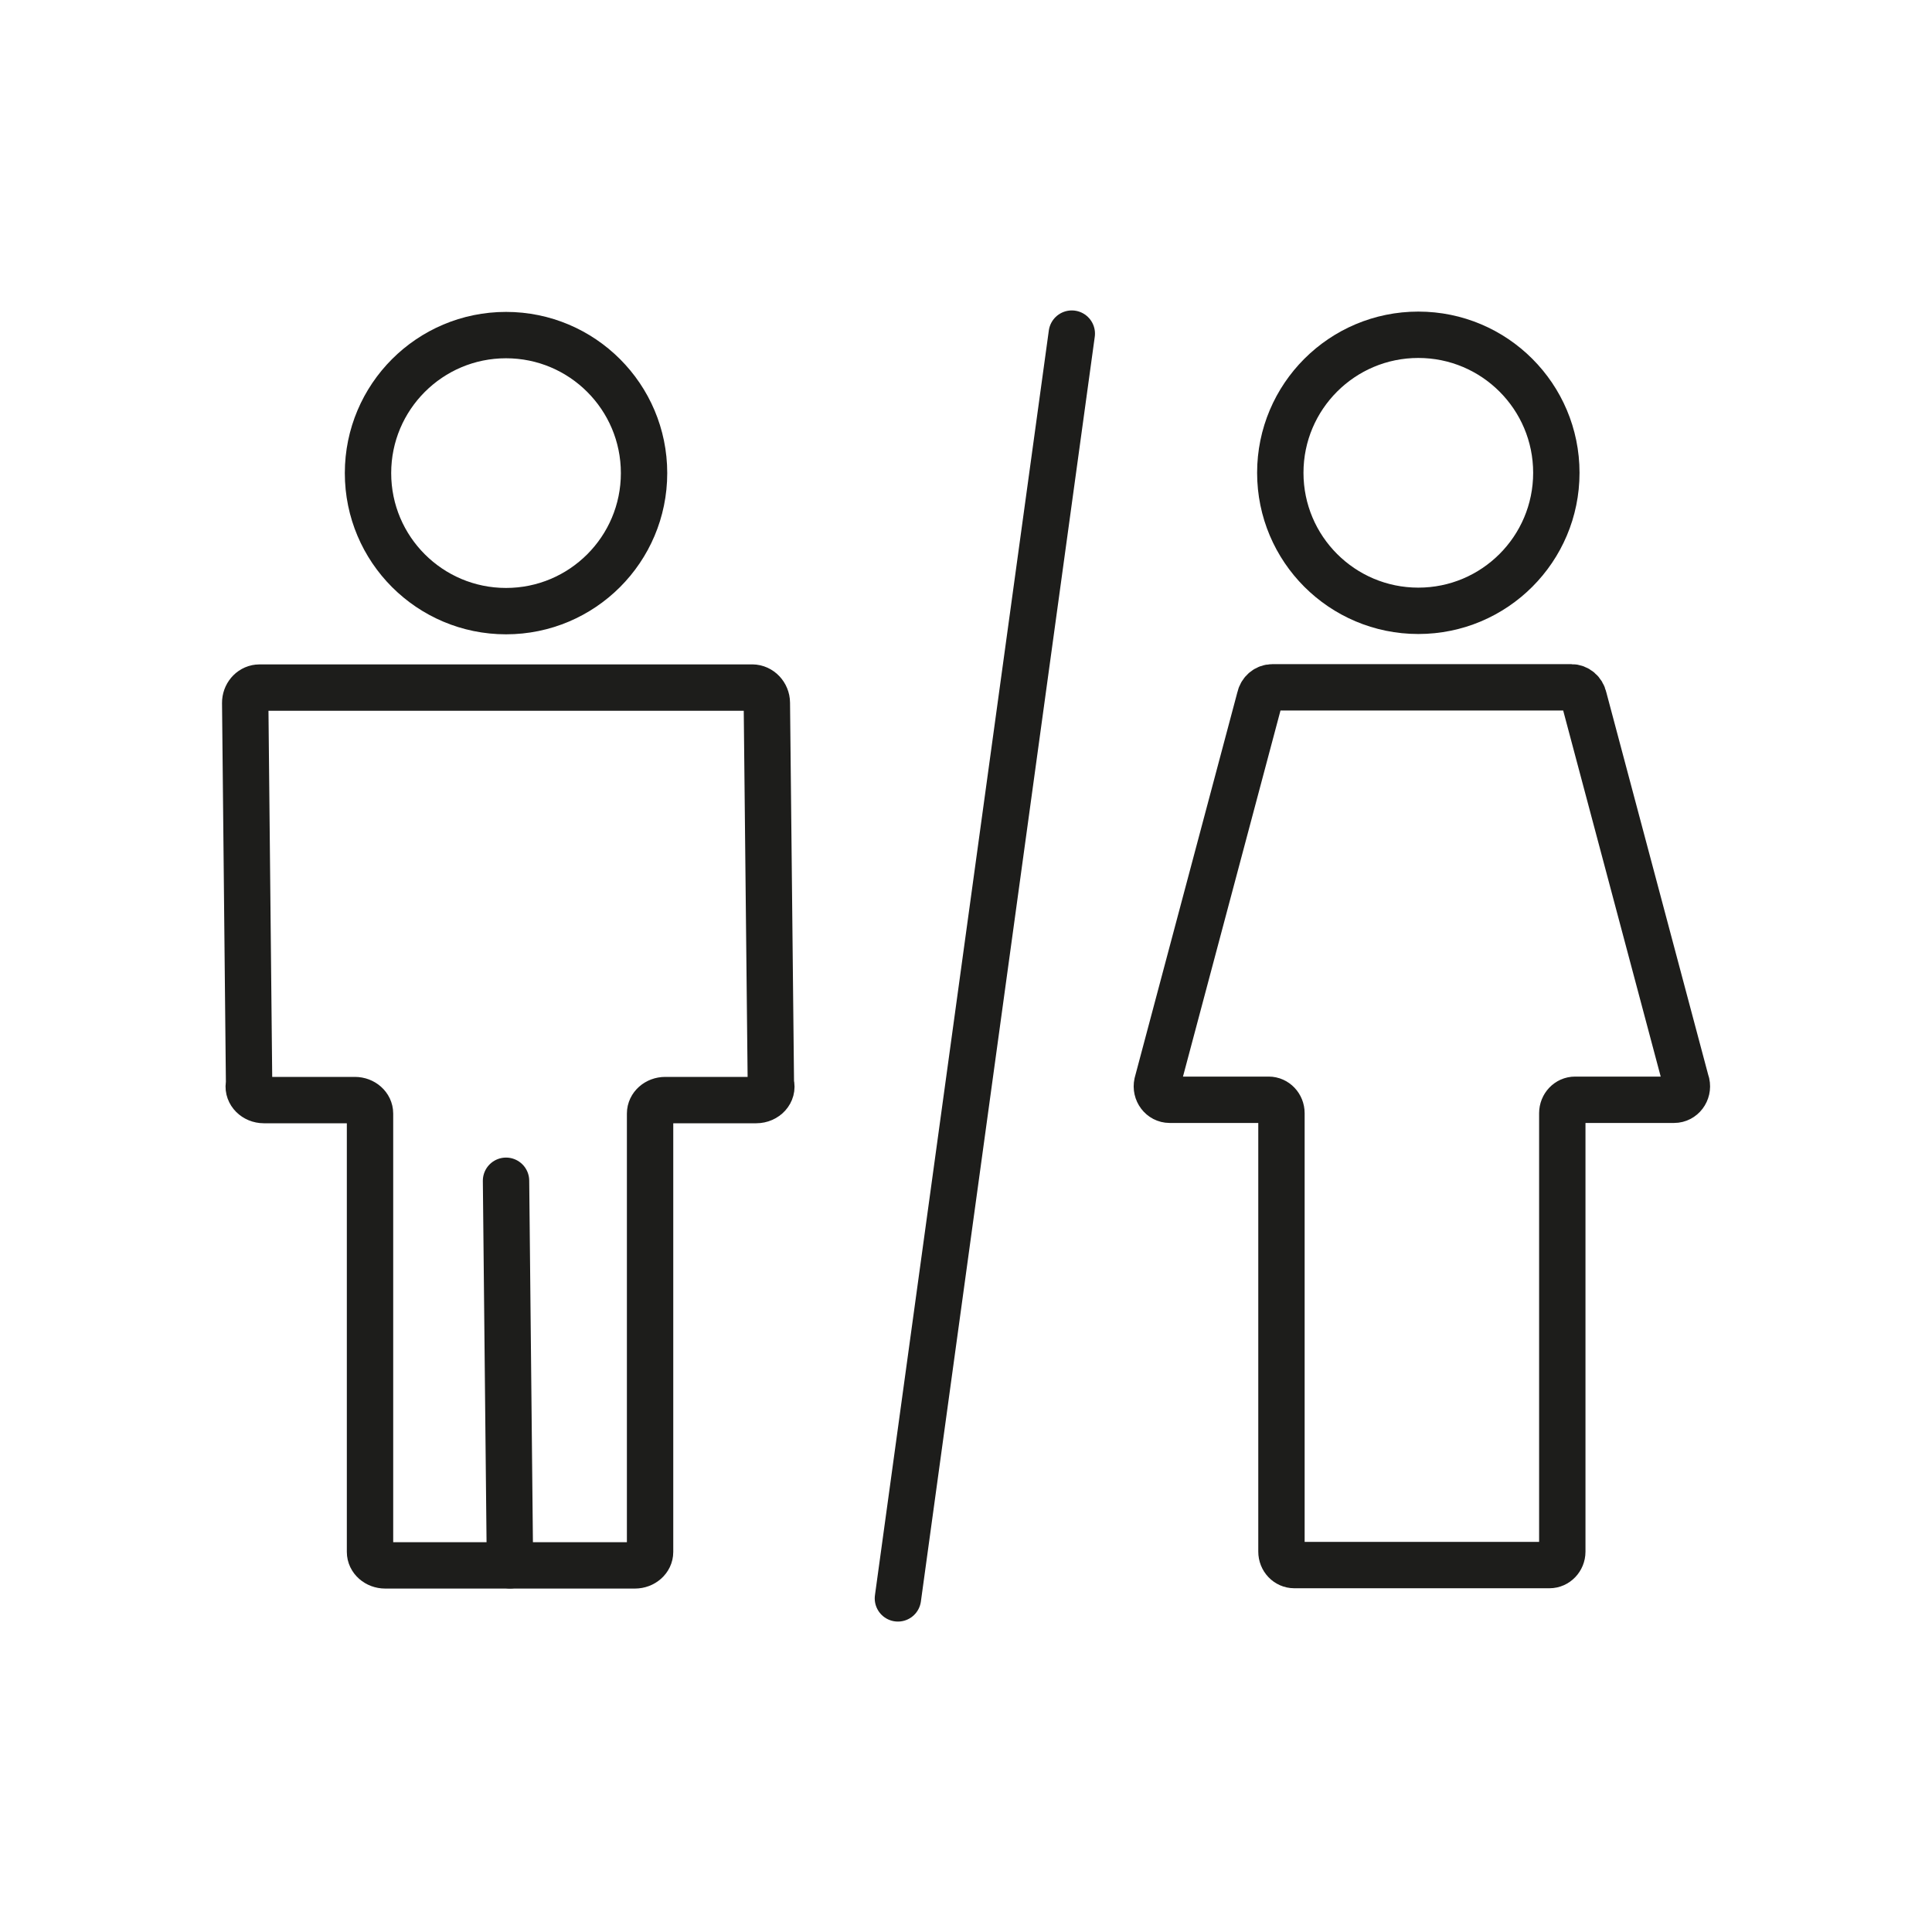 <?xml version="1.0" encoding="UTF-8"?>
<svg id="a" data-name="Laag 1" xmlns="http://www.w3.org/2000/svg" viewBox="0 0 250 250">
  <circle cx="183.53" cy="61.18" r="17.86" style="fill: none; stroke: #1d1d1b; stroke-linecap: round; stroke-miterlimit: 10; stroke-width: 6px;"/>
  <path d="m218.23,140.18l-13.29-49.89c-.17-.79-.84-1.35-1.61-1.35h-38.69c-.77,0-1.44.56-1.61,1.35l-13.29,49.89c-.24,1.09.55,2.13,1.61,2.13h12.82c.91,0,1.65.78,1.65,1.74v56.73c0,.96.74,1.74,1.66,1.74h33.02c.91,0,1.66-.78,1.66-1.74v-56.73c0-.96.74-1.74,1.65-1.74h12.82c1.06,0,1.85-1.04,1.61-2.13Z" style="fill: none; stroke: #1d1d1b; stroke-linecap: round; stroke-linejoin: round; stroke-width: 6px;"/>
  <g>
    <circle cx="65.48" cy="61.22" r="17.86" style="fill: none; stroke: #1d1d1b; stroke-linecap: round; stroke-miterlimit: 10; stroke-width: 6px;"/>
    <path d="m99.75,140.21l-.52-49.27c-.01-1.05-.84-1.96-1.89-1.97,0,0-.02,0-.03,0h-63.67c-.08,0-.15,0-.23.01-.98.1-1.69.99-1.68,1.98l.5,49.07c0,.12-.02.24-.03.37-.14,1.02.76,1.95,1.95,1.95h11.77c1.08,0,1.96.78,1.96,1.74v56.73c0,.96.88,1.74,1.97,1.74h32.3c1.09,0,1.97-.78,1.97-1.74v-56.73c0-.96.88-1.74,1.96-1.74h11.77c1.26,0,2.2-1.04,1.91-2.13Z" style="fill: none; stroke: #1d1d1b; stroke-linecap: round; stroke-linejoin: round; stroke-width: 6px;"/>
    <line x1="65.48" y1="152.79" x2="65.99" y2="202.55" style="fill: none; stroke: #1d1d1b; stroke-linecap: round; stroke-linejoin: round; stroke-width: 6px;"/>
  </g>
  <line x1="138.69" y1="43.17" x2="116.19" y2="206.83" style="fill: none; stroke: #1d1d1b; stroke-linecap: round; stroke-miterlimit: 10; stroke-width: 6px;"/>
</svg>
